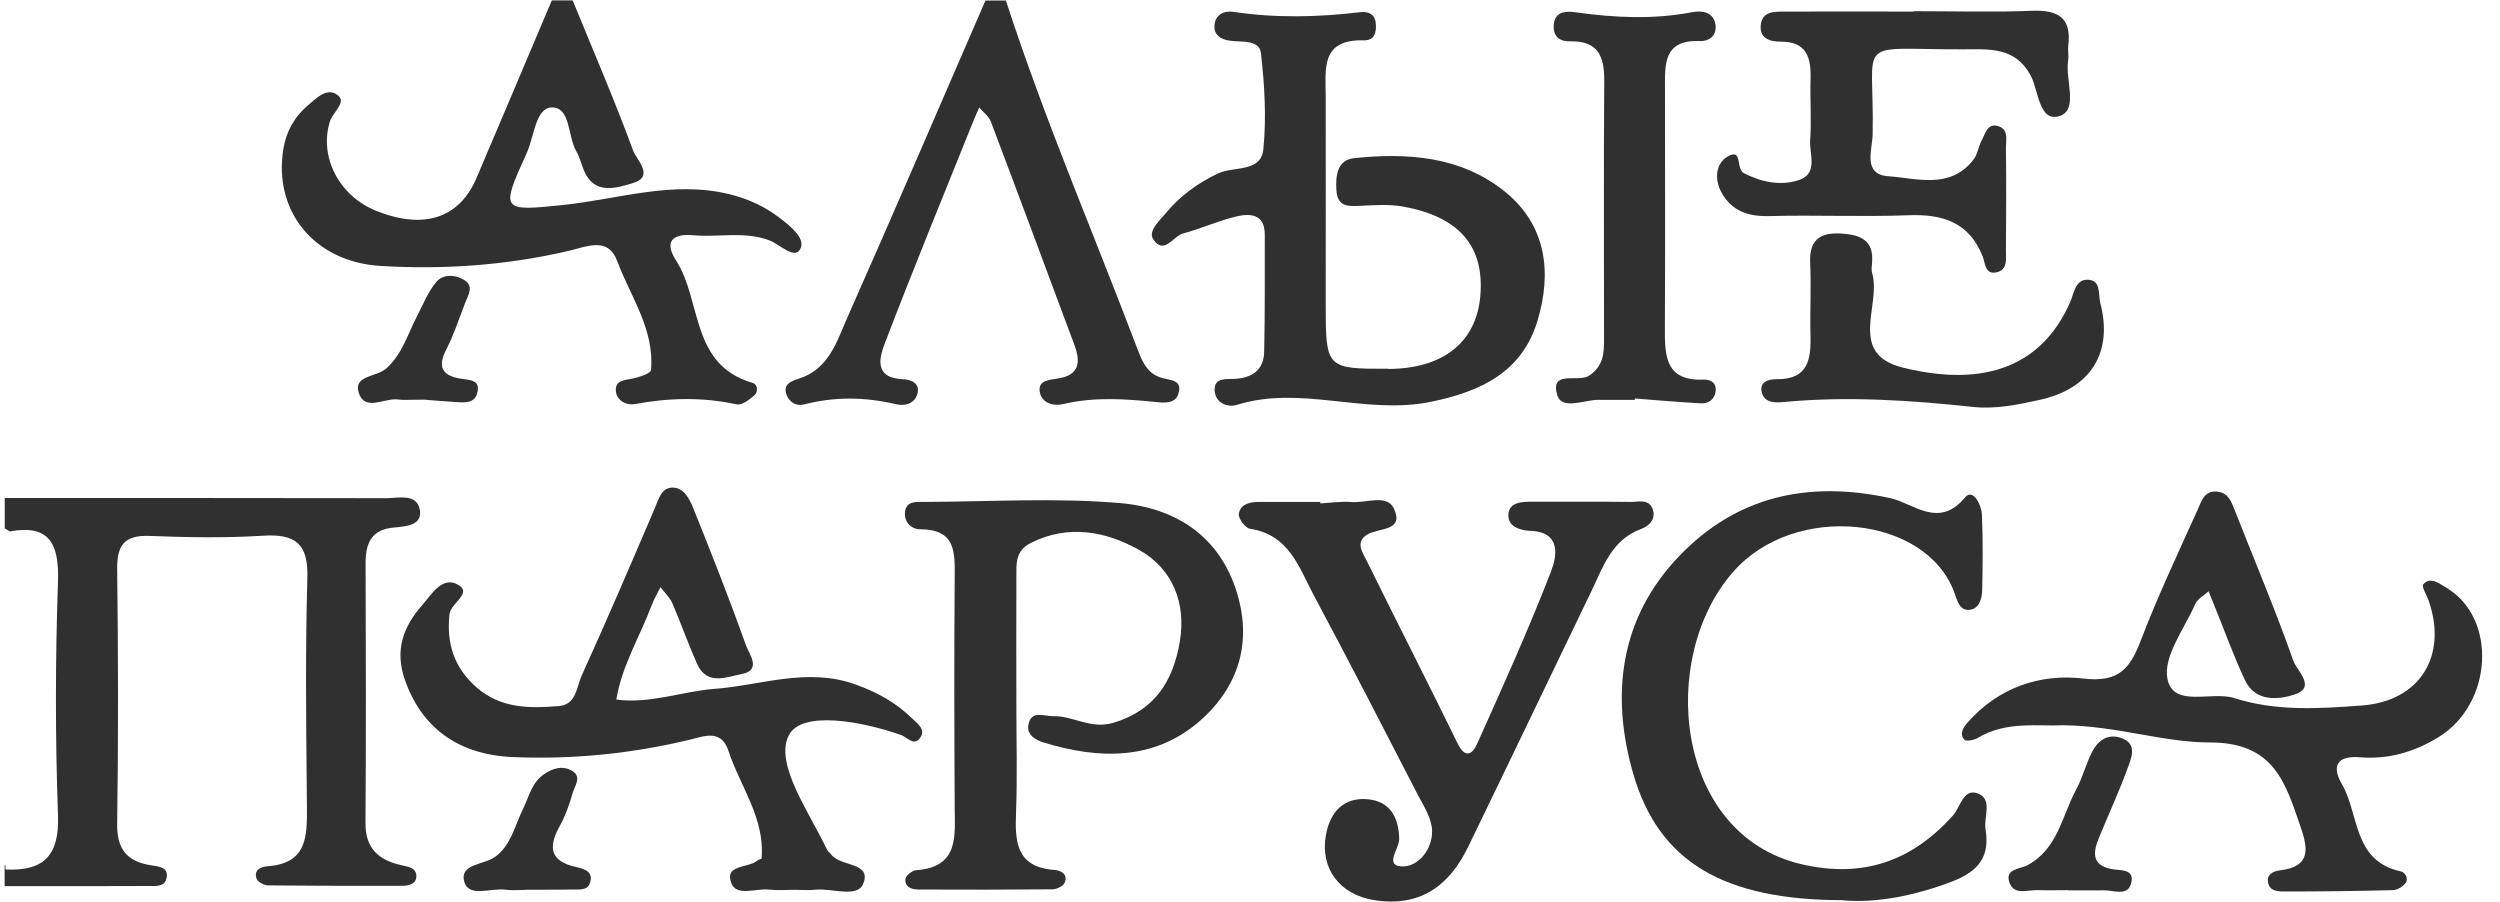 <svg width="122" height="44" viewBox="0 0 122 44" fill="none" xmlns="http://www.w3.org/2000/svg">
<g clip-path="url(#clip0_4092_9001)">
<path d="M27.955 0.041C28.951 2.478 29.998 4.901 30.904 7.369C31.06 7.794 31.976 8.618 30.863 8.942C30.074 9.175 28.997 9.534 28.491 8.31C28.365 8.006 28.294 7.672 28.127 7.389C27.692 6.651 27.859 5.209 26.908 5.245C26.134 5.275 26.064 6.686 25.699 7.48C24.42 10.292 24.455 10.318 27.47 10.004C30.17 9.726 32.815 8.795 35.602 9.478C36.522 9.706 37.316 10.075 38.045 10.631C38.571 11.036 39.344 11.643 39.046 12.164C38.758 12.669 38.06 11.926 37.554 11.734C36.33 11.268 35.071 11.592 33.837 11.481C32.785 11.385 32.411 11.809 32.992 12.71C34.262 14.682 33.675 17.803 36.735 18.688C36.978 18.758 37.013 19.128 36.8 19.305C36.563 19.507 36.204 19.785 35.961 19.735C34.297 19.375 32.653 19.406 30.984 19.719C30.58 19.795 30.094 19.558 30.054 19.082C30.008 18.521 30.539 18.556 30.934 18.46C31.237 18.384 31.753 18.222 31.768 18.061C31.95 16.083 30.772 14.485 30.12 12.74C29.675 11.541 28.653 12.032 27.763 12.239C24.738 12.947 21.663 13.165 18.568 12.978C15.332 12.78 13.329 10.302 13.829 7.263C13.971 6.398 14.376 5.695 15.023 5.144C15.448 4.785 15.994 4.203 16.525 4.684C16.889 5.012 16.247 5.483 16.105 5.912C15.554 7.637 16.54 9.564 18.366 10.292C20.682 11.218 22.417 10.656 23.257 8.679C24.486 5.796 25.704 2.908 26.928 0.021C27.262 0.021 27.601 0.021 27.935 0.021L27.955 0.041Z" fill="#303030"/>
<path d="M49.092 0.041C50.978 5.841 53.39 11.445 55.55 17.14C55.767 17.711 56.02 18.217 56.627 18.419C57.067 18.571 57.76 18.495 57.492 19.254C57.335 19.699 56.814 19.663 56.405 19.618C54.903 19.466 53.406 19.36 51.909 19.714C51.408 19.835 50.811 19.679 50.735 19.087C50.669 18.556 51.221 18.536 51.63 18.47C52.703 18.303 52.733 17.641 52.425 16.816C51.069 13.185 49.724 9.554 48.353 5.933C48.252 5.67 47.979 5.472 47.787 5.245C47.691 5.472 47.584 5.695 47.493 5.922C46.047 9.518 44.575 13.104 43.19 16.725C42.921 17.423 42.618 18.445 44.054 18.505C44.459 18.521 44.939 18.698 44.757 19.254C44.611 19.704 44.15 19.83 43.715 19.724C42.218 19.37 40.737 19.35 39.245 19.734C38.88 19.83 38.567 19.659 38.415 19.335C38.162 18.794 38.552 18.612 38.977 18.48C40.464 18.015 40.838 16.644 41.364 15.466C43.64 10.332 45.855 5.174 48.09 0.025C48.424 0.025 48.763 0.025 49.097 0.025L49.092 0.041Z" fill="#303030"/>
<path d="M0.234 24.302H0.231V25.784C0.317 25.832 0.399 25.882 0.477 25.934C2.358 25.589 2.894 26.47 2.83 28.367C2.699 32.17 2.694 35.983 2.83 39.786C2.901 41.739 2.153 42.522 0.271 42.431V42.212C0.256 42.224 0.241 42.235 0.226 42.246V43.242C0.813 43.242 1.399 43.242 1.985 43.243C3.744 43.244 5.501 43.245 7.261 43.237C7.292 43.237 7.324 43.237 7.357 43.238C7.66 43.242 8.015 43.247 8.11 42.918C8.269 42.364 7.843 42.299 7.463 42.241C7.431 42.236 7.398 42.231 7.367 42.225C6.194 42.043 5.698 41.437 5.718 40.197C5.779 36.045 5.769 31.893 5.718 27.746C5.708 26.588 6.087 26.107 7.301 26.153C9.142 26.224 10.993 26.259 12.829 26.143C14.432 26.042 15.049 26.537 14.999 28.211C14.902 31.615 14.935 35.023 14.969 38.428C14.972 38.757 14.975 39.085 14.978 39.414C14.989 40.835 14.973 42.129 13.072 42.271C12.748 42.296 12.369 42.438 12.521 42.878C12.576 43.04 12.89 43.207 13.087 43.207C14.955 43.228 16.82 43.228 18.687 43.227C18.998 43.227 19.31 43.227 19.621 43.227C19.96 43.227 20.339 43.136 20.319 42.726C20.3 42.377 19.978 42.306 19.666 42.238C19.639 42.232 19.612 42.227 19.586 42.221C18.493 41.978 17.826 41.411 17.836 40.172C17.866 35.939 17.856 31.706 17.841 27.473C17.841 26.522 18.119 25.849 19.186 25.748C19.21 25.746 19.233 25.744 19.257 25.742C19.836 25.688 20.584 25.619 20.496 24.934C20.401 24.21 19.764 24.254 19.192 24.294C19.065 24.303 18.941 24.312 18.827 24.312C12.628 24.302 6.433 24.302 0.234 24.302Z" fill="#303030"/>
<path d="M67.745 18.005C70.425 17.995 72.049 16.705 72.241 14.429C72.443 12.022 71.214 10.575 68.468 10.08C67.82 9.963 67.133 10.009 66.465 10.039C65.848 10.07 65.272 10.145 65.216 9.281C65.17 8.562 65.261 7.804 66.081 7.718C68.695 7.445 71.285 7.627 73.419 9.336C75.493 10.995 75.73 13.342 75.027 15.663C74.284 18.111 72.347 19.097 69.803 19.613C66.617 20.26 63.481 18.779 60.35 19.76C59.91 19.896 59.283 19.669 59.273 19.021C59.263 18.435 59.819 18.505 60.204 18.49C61.089 18.46 61.67 18.07 61.691 17.17C61.736 15.264 61.716 13.357 61.721 11.445C61.721 10.449 61.018 10.403 60.346 10.56C59.46 10.768 58.621 11.157 57.741 11.39C57.25 11.516 56.815 12.462 56.284 11.688C56.006 11.278 56.578 10.778 56.881 10.414C57.574 9.574 58.424 8.947 59.435 8.466C60.194 8.107 61.534 8.421 61.65 7.298C61.807 5.745 61.711 4.152 61.534 2.595C61.458 1.927 60.608 2.064 60.037 1.988C59.582 1.932 59.218 1.71 59.268 1.209C59.319 0.708 59.744 0.511 60.179 0.577C62.257 0.89 64.326 0.84 66.404 0.592C66.718 0.556 67.077 0.653 67.133 1.093C67.188 1.553 67.092 1.983 66.551 1.968C64.437 1.912 64.69 3.379 64.695 4.709C64.7 8.107 64.695 11.511 64.695 14.91C64.695 17.969 64.74 18.005 67.74 17.995L67.745 18.005Z" fill="#303030"/>
<path d="M38.779 43.423C38.36 43.423 37.94 43.459 37.525 43.413C36.893 43.342 35.947 43.757 35.694 43.11C35.325 42.164 36.524 42.381 36.954 41.997C37.014 41.941 37.161 41.926 37.166 41.886C37.333 39.923 36.119 38.381 35.548 36.641C35.194 35.564 34.349 35.933 33.692 36.09C30.839 36.778 27.951 37.071 25.018 36.945C22.322 36.828 20.557 35.478 19.753 33.162C19.247 31.7 19.698 30.562 20.603 29.53C21.058 29.015 21.599 28.059 22.393 28.559C23.035 28.969 21.989 29.434 21.933 29.98C21.786 31.402 22.155 32.58 23.258 33.546C24.442 34.583 25.852 34.573 27.274 34.456C28.128 34.386 28.134 33.526 28.381 32.98C29.61 30.279 30.779 27.548 31.947 24.817C32.144 24.357 32.276 23.78 32.842 23.795C33.388 23.805 33.656 24.367 33.838 24.817C34.728 27.032 35.608 29.252 36.407 31.503C36.549 31.902 37.186 32.701 36.21 32.889C35.487 33.025 34.506 33.485 34.02 32.403C33.585 31.427 33.231 30.41 32.807 29.429C32.68 29.141 32.427 28.913 32.23 28.655C32.083 28.949 31.916 29.237 31.8 29.541C31.224 31.073 30.344 32.494 30.076 34.138C31.724 34.36 33.277 33.738 34.87 33.617C37.156 33.445 39.417 32.545 41.784 33.414C42.841 33.799 43.736 34.3 44.51 35.058C44.778 35.321 45.238 35.625 44.858 36.06C44.565 36.398 44.257 35.968 43.984 35.873C42.062 35.195 39.098 34.648 38.486 35.898C37.793 37.304 39.503 39.64 40.373 41.496C40.408 41.567 40.499 41.608 40.544 41.673C40.969 42.316 42.568 42.043 42.122 43.13C41.834 43.838 40.595 43.332 39.786 43.418C39.457 43.454 39.118 43.423 38.779 43.423Z" fill="#303030"/>
<path d="M100.693 35.393C99.439 35.453 97.901 35.175 96.515 36.01C96.333 36.121 95.944 36.192 95.858 36.096C95.595 35.802 95.832 35.469 96.03 35.246C97.522 33.557 99.55 32.864 101.664 33.112C103.419 33.324 103.955 32.606 104.481 31.23C105.305 29.071 106.301 26.977 107.247 24.868C107.439 24.443 107.586 23.877 108.274 24.003C108.759 24.094 108.891 24.489 109.048 24.883C110.014 27.341 111.045 29.774 111.92 32.262C112.082 32.717 113.048 33.537 111.991 33.886C111.207 34.149 110.064 34.27 109.558 33.198C108.997 32.009 108.552 30.76 108.056 29.541C107.965 29.314 107.869 29.086 107.778 28.854C107.556 29.061 107.237 29.223 107.126 29.481C106.595 30.689 105.558 32.03 105.77 33.122C106.054 34.568 107.915 33.709 109.038 34.068C111.071 34.72 113.19 34.584 115.263 34.427C118.095 34.214 119.441 32.009 118.53 29.344C118.434 29.056 118.156 28.621 118.257 28.51C118.611 28.12 119.041 28.484 119.35 28.661C121.878 30.128 121.671 34.341 118.991 35.979C117.832 36.688 116.573 37.067 115.182 36.956C114.161 36.87 113.716 37.279 114.282 38.26C115.142 39.737 114.808 42.013 117.16 42.524C117.367 42.569 117.569 42.873 117.372 43.115C117.241 43.277 116.983 43.434 116.781 43.439C115.021 43.485 113.261 43.505 111.501 43.505C111.197 43.505 110.792 43.505 110.691 43.111C110.58 42.681 110.929 42.514 111.258 42.473C112.826 42.291 112.613 41.355 112.254 40.304C111.516 38.174 110.959 36.227 107.839 36.232C105.578 36.232 103.277 35.418 100.698 35.393H100.693Z" fill="#303030"/>
<path d="M49.599 34.396C49.599 36.136 49.649 37.881 49.583 39.621C49.528 41.052 49.568 42.311 51.45 42.453C51.804 42.478 52.127 42.675 51.95 43.085C51.88 43.247 51.571 43.394 51.369 43.399C49.194 43.419 47.014 43.419 44.84 43.409C44.496 43.409 44.136 43.297 44.187 42.883C44.207 42.721 44.516 42.483 44.703 42.468C46.797 42.311 46.599 40.829 46.589 39.398C46.569 35.666 46.559 31.933 46.589 28.201C46.599 26.967 46.655 25.834 44.915 25.829C44.475 25.829 44.126 25.49 44.162 25.01C44.207 24.433 44.723 24.494 45.108 24.494C48.289 24.484 51.485 24.281 54.646 24.549C57.473 24.792 59.673 26.264 60.447 29.223C61.079 31.635 60.28 33.714 58.484 35.241C56.269 37.127 53.589 37.051 50.924 36.232C50.544 36.116 50.089 35.858 50.185 35.367C50.327 34.634 50.944 34.958 51.394 34.948C52.375 34.927 53.22 35.6 54.322 35.276C56.386 34.664 57.256 33.193 57.574 31.316C57.893 29.445 57.235 27.756 55.587 26.835C53.978 25.935 52.153 25.571 50.312 26.491C49.528 26.881 49.604 27.528 49.599 28.181C49.589 30.254 49.599 32.328 49.599 34.401V34.396Z" fill="#303030"/>
<path d="M64.434 24.565C64.935 24.539 65.441 24.459 65.936 24.499C66.655 24.56 67.681 24.099 68.02 24.812C68.546 25.935 67.282 25.748 66.72 26.087C66.093 26.466 66.528 27.017 66.71 27.392C68.162 30.36 69.679 33.299 71.125 36.268C71.51 37.062 71.864 36.789 72.086 36.293C73.335 33.506 74.595 30.725 75.692 27.882C75.971 27.169 76.213 25.956 74.671 25.905C74.14 25.885 73.568 25.672 73.609 25.101C73.654 24.494 74.271 24.484 74.792 24.484C76.385 24.489 77.973 24.474 79.566 24.494C79.946 24.499 80.457 24.327 80.649 24.838C80.826 25.318 80.482 25.672 80.097 25.809C78.666 26.335 78.246 27.624 77.68 28.808C75.667 32.98 73.669 37.158 71.646 41.325C70.721 43.232 69.3 44.284 67.049 43.925C65.38 43.657 64.404 42.382 64.707 40.733C64.91 39.621 65.582 38.892 66.751 39.004C67.813 39.105 68.248 39.843 68.283 40.931C68.298 41.391 67.53 42.251 68.415 42.281C69.219 42.311 69.907 41.436 69.886 40.551C69.876 39.939 69.467 39.317 69.163 38.736C67.499 35.504 65.835 32.272 64.121 29.066C63.398 27.71 62.917 26.092 61 25.804C60.773 25.768 60.424 25.303 60.454 25.081C60.515 24.625 60.965 24.494 61.415 24.494C62.422 24.499 63.423 24.494 64.429 24.494C64.429 24.519 64.429 24.544 64.429 24.57L64.434 24.565Z" fill="#303030"/>
<path d="M89.964 43.929C84.143 43.929 80.952 42.083 79.703 37.764C78.59 33.92 79.04 30.162 81.943 27.138C84.755 24.205 88.255 23.436 92.255 24.311C93.363 24.553 94.612 25.828 95.897 24.275C96.276 23.81 96.691 24.634 96.716 25.085C96.772 26.329 96.757 27.573 96.731 28.817C96.721 29.227 96.575 29.712 96.119 29.758C95.624 29.808 95.517 29.318 95.371 28.918C94.01 25.171 87.592 24.478 84.583 27.902C80.891 32.099 81.711 40.727 87.911 42.174C90.915 42.872 93.297 42.027 95.3 39.802C95.664 39.397 95.801 38.492 96.468 38.704C97.278 38.962 96.797 39.852 96.893 40.459C97.111 41.789 96.585 42.513 95.234 43.029C93.393 43.726 91.568 44.07 89.964 43.939V43.929Z" fill="#303030"/>
<path d="M93.382 0.546C95.309 0.546 97.241 0.602 99.168 0.526C100.438 0.48 101.095 0.865 100.933 2.21C100.903 2.458 100.964 2.711 100.923 2.959C100.777 3.899 101.444 5.366 100.503 5.664C99.502 5.978 99.487 4.43 99.103 3.697C98.354 2.276 97.044 2.402 95.825 2.407C90.363 2.423 91.486 1.715 91.385 6.57C91.37 7.288 90.889 8.507 92.128 8.598C93.549 8.699 95.188 9.265 96.321 7.768C96.513 7.51 96.549 7.146 96.705 6.853C96.887 6.519 96.984 5.973 97.54 6.165C98.04 6.337 97.884 6.858 97.889 7.237C97.909 8.901 97.904 10.56 97.889 12.224C97.889 12.618 97.98 13.144 97.464 13.281C96.857 13.443 96.882 12.821 96.751 12.502C96.083 10.843 94.799 10.439 93.125 10.504C90.864 10.59 88.598 10.484 86.332 10.545C85.311 10.57 84.512 10.297 84.016 9.407C83.657 8.76 83.708 7.971 84.33 7.627C85.048 7.222 84.699 8.244 85.103 8.451C85.968 8.896 86.899 9.078 87.779 8.79C88.745 8.476 88.29 7.515 88.335 6.838C88.406 5.846 88.325 4.845 88.355 3.849C88.386 2.812 88.168 2.023 86.889 2.033C86.343 2.033 85.842 1.856 85.928 1.199C86.014 0.531 86.606 0.572 87.096 0.566C89.19 0.556 91.289 0.566 93.388 0.566L93.382 0.546Z" fill="#303030"/>
<path d="M79.779 19.512C79.193 19.512 78.611 19.517 78.025 19.512C77.311 19.501 76.209 20.048 75.986 19.254C75.642 18.025 77.033 18.697 77.564 18.323C78.232 17.858 78.277 17.276 78.277 16.598C78.277 12.375 78.257 8.147 78.287 3.924C78.298 2.746 77.974 1.982 76.624 2.018C76.158 2.028 75.82 1.826 75.82 1.305C75.82 0.586 76.361 0.526 76.861 0.597C78.768 0.865 80.665 0.961 82.571 0.597C83.062 0.501 83.633 0.576 83.719 1.234C83.78 1.729 83.411 2.023 82.956 2.003C81.15 1.932 81.251 3.161 81.251 4.354C81.251 8.249 81.266 12.143 81.246 16.037C81.241 17.367 81.266 18.601 83.133 18.525C83.492 18.51 83.78 18.697 83.719 19.117C83.669 19.496 83.365 19.699 83.016 19.683C81.934 19.628 80.857 19.527 79.779 19.446C79.779 19.471 79.779 19.496 79.779 19.522V19.512Z" fill="#303030"/>
<path d="M96.312 19.861C93.232 19.532 90.152 19.325 87.056 19.618C86.642 19.658 86.146 19.663 85.994 19.213C85.812 18.667 86.252 18.5 86.703 18.505C88.27 18.52 88.382 17.499 88.351 16.32C88.321 15.162 88.392 13.999 88.336 12.841C88.285 11.759 88.761 11.339 89.813 11.395C90.759 11.445 91.462 11.698 91.355 12.831C91.34 12.993 91.315 13.175 91.36 13.326C91.826 14.884 90.131 17.261 92.857 17.939C96.959 18.955 99.695 17.782 101.02 14.748C101.212 14.313 101.273 13.65 101.855 13.65C102.553 13.65 102.386 14.363 102.497 14.798C103.129 17.231 102.006 18.976 99.523 19.517C98.461 19.749 97.404 19.972 96.307 19.861H96.312Z" fill="#303030"/>
<path d="M100.932 43.439C100.431 43.439 99.925 43.454 99.424 43.439C98.954 43.424 98.322 43.687 98.084 43.125C97.776 42.397 98.575 42.417 98.944 42.22C100.426 41.421 100.618 39.823 101.311 38.543C101.624 37.967 101.786 37.309 102.08 36.718C102.363 36.151 102.843 35.782 103.506 36.01C104.33 36.293 104.012 36.981 103.834 37.471C103.415 38.634 102.889 39.752 102.423 40.9C102.145 41.578 102.059 42.21 103.025 42.407C103.475 42.498 104.209 42.372 103.991 43.13C103.814 43.748 103.152 43.444 102.686 43.449C102.1 43.459 101.513 43.449 100.926 43.449C100.926 43.444 100.926 43.439 100.926 43.434L100.932 43.439Z" fill="#303030"/>
<path d="M25.675 43.424C25.341 43.424 25.002 43.464 24.674 43.419C23.976 43.317 22.888 43.813 22.661 43.044C22.398 42.144 23.622 42.215 24.168 41.81C24.942 41.244 25.119 40.298 25.518 39.489C25.806 38.907 25.933 38.219 26.515 37.805C26.95 37.496 27.44 37.339 27.91 37.612C28.416 37.906 28.042 38.356 27.941 38.71C27.784 39.261 27.592 39.812 27.314 40.313C26.742 41.34 26.838 42.033 28.118 42.311C28.527 42.402 28.983 42.549 28.785 43.105C28.654 43.469 28.244 43.403 27.931 43.408C27.177 43.424 26.428 43.413 25.675 43.419V43.424Z" fill="#303030"/>
<path d="M20.688 19.502C19.944 19.502 19.691 19.532 19.449 19.497C18.776 19.39 17.79 20.129 17.496 19.133C17.259 18.318 18.392 18.394 18.847 17.984C19.631 17.282 19.884 16.326 20.334 15.466C20.637 14.889 20.875 14.252 21.29 13.761C21.618 13.372 22.22 13.387 22.665 13.67C23.136 13.969 22.852 14.394 22.706 14.763C22.407 15.527 22.159 16.316 21.785 17.039C21.381 17.823 21.502 18.293 22.397 18.465C22.867 18.556 23.52 18.485 23.267 19.249C23.115 19.704 22.599 19.643 22.195 19.618C21.532 19.578 20.87 19.512 20.693 19.502H20.688Z" fill="#303030"/>
</g>
<defs>
<clipPath id="clip0_4092_9001">
<rect width="121.379" height="44" fill="white" transform="translate(0.226)"/>
</clipPath>
</defs>
</svg>
